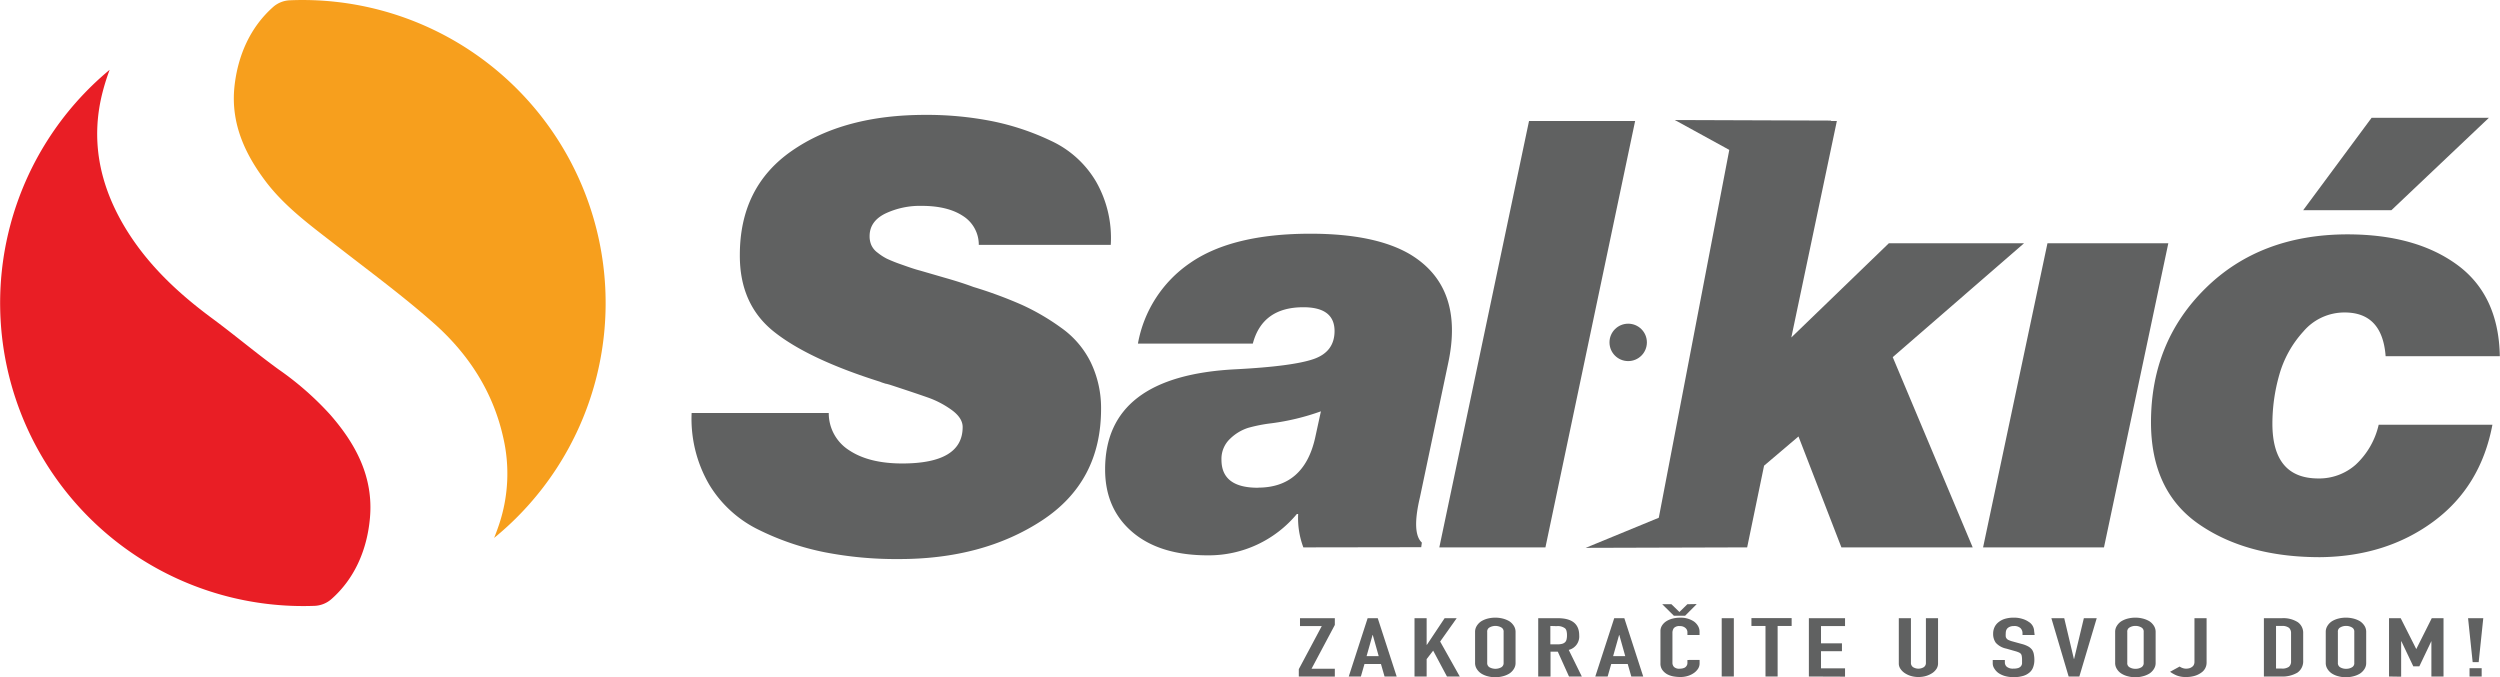 <?xml version="1.0" encoding="UTF-8"?> <svg xmlns="http://www.w3.org/2000/svg" viewBox="0 0 544.04 147.33"><defs><style>.cls-1{fill:#e91e25;}.cls-2{fill:#f79f1d;}.cls-3{fill:#606161;}</style></defs><g id="Layer_2" data-name="Layer 2"><g id="Layer_1-2" data-name="Layer 1"><path class="cls-1" d="M72.17,130.33a5.88,5.88,0,0,1-3.68,1.51h0A65.95,65.95,0,0,1,23.86,15.19,48.19,48.19,0,0,0,22.34,20c-2.64,10.2-.77,19.8,4.47,28.83C31.6,57.06,38.32,63.45,45.9,69.08c5,3.68,9.71,7.67,14.71,11.3a66,66,0,0,1,11.24,9.85c5.61,6.42,9.44,13.6,8.66,22.45C79.87,119.92,77,126.05,72.17,130.33Z"></path><path class="cls-2" d="M108.6,114.16a34.89,34.89,0,0,0,.9-19c-2.25-10.09-7.72-18.35-15.3-25-6.81-6-14.17-11.4-21.35-17-5.24-4.07-10.6-8-14.71-13.26C53.39,33.74,50.23,27,51,19.05c.73-7.19,3.62-13.23,8.36-17.46A5.87,5.87,0,0,1,63.1.06h0a65.95,65.95,0,0,1,44.43,117C107.91,116.12,108.27,115.14,108.6,114.16Z"></path><path class="cls-3" d="M282.64,147.22v-1.6l5-9.38H282.9v-1.71h7.58V136l-5.07,9.53h5.07v1.71Z"></path><path class="cls-3" d="M293.51,147.22l4.11-12.69h2.2l4.12,12.69H301.3l-.78-2.72h-3.59l-.78,2.72Zm6.52-4.43-1.29-4.6h-.05l-1.3,4.6Z"></path><path class="cls-3" d="M307.82,147.22V134.53h2.64v5.8h.05l3.86-5.8H317l-3.6,5.08,4.27,7.61h-2.79l-3-5.63-1.42,1.84v3.79Z"></path><path class="cls-3" d="M321,137.53a2.43,2.43,0,0,1,.39-1.36,3.23,3.23,0,0,1,1-1,5.21,5.21,0,0,1,1.41-.57,6.79,6.79,0,0,1,3.19,0,5.48,5.48,0,0,1,1.43.57,3.26,3.26,0,0,1,1,1,2.43,2.43,0,0,1,.39,1.36v6.7a2.37,2.37,0,0,1-.39,1.37,3.17,3.17,0,0,1-1,1,5.17,5.17,0,0,1-1.43.58,6.46,6.46,0,0,1-3.19,0,4.92,4.92,0,0,1-1.41-.58,3.14,3.14,0,0,1-1-1,2.37,2.37,0,0,1-.39-1.37Zm2.64,6.7a1.05,1.05,0,0,0,.53,1,2.7,2.7,0,0,0,2.51,0,1.05,1.05,0,0,0,.53-1v-6.7a1,1,0,0,0-.53-1,2.62,2.62,0,0,0-2.51,0,1,1,0,0,0-.53,1Z"></path><path class="cls-3" d="M334.74,147.22V134.53H339c3.11,0,4.66,1.25,4.66,3.73a3,3,0,0,1-2.28,3.17l2.85,5.79h-2.79L339,141.81h-1.58v5.41Zm2.64-11v4h1.5a3.7,3.7,0,0,0,1.11-.13,1.49,1.49,0,0,0,.65-.39,1.32,1.32,0,0,0,.28-.61,3.61,3.61,0,0,0,.08-.85,3.52,3.52,0,0,0-.08-.84,1.33,1.33,0,0,0-.31-.64,2.62,2.62,0,0,0-1.86-.5Z"></path><path class="cls-3" d="M347.16,147.22l4.12-12.69h2.2l4.11,12.69H355l-.78-2.72h-3.59l-.78,2.72Zm6.52-4.43-1.29-4.6h-.05l-1.3,4.6Z"></path><path class="cls-3" d="M369.86,143.61v.78a2.13,2.13,0,0,1-.32,1.11,3.33,3.33,0,0,1-.9.94,4.71,4.71,0,0,1-1.33.65,5.47,5.47,0,0,1-1.64.24,9,9,0,0,1-1.53-.14,4.48,4.48,0,0,1-1.4-.5,3.22,3.22,0,0,1-1-.92,2.37,2.37,0,0,1-.4-1.43v-7a2.24,2.24,0,0,1,.31-1.16,3,3,0,0,1,.88-.93,4.6,4.6,0,0,1,1.36-.61,6.33,6.33,0,0,1,1.74-.22,5.1,5.1,0,0,1,3,.83,3.22,3.22,0,0,1,.9,1,2.44,2.44,0,0,1,.32,1.22v.71h-2.64v-.61a1.21,1.21,0,0,0-.44-.92,1.73,1.73,0,0,0-1.19-.4,1.6,1.6,0,0,0-1.31.42,1.73,1.73,0,0,0-.32,1.06v6.49a1.28,1.28,0,0,0,.35.93,1.67,1.67,0,0,0,1.25.37,2.81,2.81,0,0,0,.56-.06,2.2,2.2,0,0,0,.56-.2,1.22,1.22,0,0,0,.38-.4,1.08,1.08,0,0,0,.16-.62v-.62Zm-.62-12.16L366.7,134h-2.43l-2.54-2.51h2l1.74,1.69,1.73-1.69Z"></path><path class="cls-3" d="M374.67,147.22V134.53h2.64v12.69Z"></path><path class="cls-3" d="M384.2,147.22v-11h-3.06v-1.71h8.75v1.71h-3.05v11Z"></path><path class="cls-3" d="M393.64,147.22V134.53h7.87v1.71h-5.23V140h4.56v1.71h-4.56v3.73h5.23v1.81Z"></path><path class="cls-3" d="M421.75,134.53v9.84a2.19,2.19,0,0,1-.32,1.15,3.27,3.27,0,0,1-.92.94,5.24,5.24,0,0,1-1.37.64,5.94,5.94,0,0,1-1.66.23,5.75,5.75,0,0,1-1.64-.23,5,5,0,0,1-1.36-.64,3.32,3.32,0,0,1-.93-.94,2,2,0,0,1-.34-1.15v-9.84h2.64v9.66a1.12,1.12,0,0,0,.47,1,2.26,2.26,0,0,0,2.32,0,1.1,1.1,0,0,0,.47-1v-9.66Z"></path><path class="cls-3" d="M442.77,138.19h-2.64v-.41a1.54,1.54,0,0,0-.43-1.08,1.93,1.93,0,0,0-1.44-.46,2.21,2.21,0,0,0-.88.15,1.63,1.63,0,0,0-.54.35,1.38,1.38,0,0,0-.29.53,2.48,2.48,0,0,0-.07.61,3.77,3.77,0,0,0,0,.63.91.91,0,0,0,.19.44,1.07,1.07,0,0,0,.45.34,5,5,0,0,0,.82.29l2,.55a6.13,6.13,0,0,1,1.42.54,2.68,2.68,0,0,1,.85.73,2.54,2.54,0,0,1,.39,1,6.49,6.49,0,0,1,.11,1.24,4.42,4.42,0,0,1-.24,1.48,2.68,2.68,0,0,1-.75,1.17,3.79,3.79,0,0,1-1.42.79,7.06,7.06,0,0,1-2.15.28,6.85,6.85,0,0,1-1.79-.23,5,5,0,0,1-1.42-.64,3.29,3.29,0,0,1-.94-1,2.07,2.07,0,0,1-.35-1.18v-.68h2.64v.57a1.23,1.23,0,0,0,.42.9,2.08,2.08,0,0,0,1.44.4,3.24,3.24,0,0,0,1.05-.13,1.37,1.37,0,0,0,.58-.38,1.15,1.15,0,0,0,.25-.6c0-.23,0-.49,0-.78a4.67,4.67,0,0,0-.06-.82,1.07,1.07,0,0,0-.2-.51,1.3,1.3,0,0,0-.48-.32,5.47,5.47,0,0,0-.79-.27l-1.89-.54a4.18,4.18,0,0,1-2.29-1.27,3.26,3.26,0,0,1-.58-2,3.3,3.3,0,0,1,.28-1.35,3,3,0,0,1,.86-1.11,4.11,4.11,0,0,1,1.38-.74,6.61,6.61,0,0,1,2-.27,6,6,0,0,1,1.79.25,4.78,4.78,0,0,1,1.42.66,2.42,2.42,0,0,1,1.19,2Z"></path><path class="cls-3" d="M456.28,134.53l-3.78,12.69h-2.33l-3.76-12.69h2.8l2.1,8.86h.05l2.12-8.86Z"></path><path class="cls-3" d="M460.29,137.53a2.43,2.43,0,0,1,.39-1.36,3.13,3.13,0,0,1,1-1,5.08,5.08,0,0,1,1.41-.57,6.65,6.65,0,0,1,1.59-.19,6.53,6.53,0,0,1,1.59.19,5.41,5.41,0,0,1,1.44.57,3.26,3.26,0,0,1,1,1,2.43,2.43,0,0,1,.39,1.36v6.7a2.37,2.37,0,0,1-.39,1.37,3.17,3.17,0,0,1-1,1,5.11,5.11,0,0,1-1.44.58,6.08,6.08,0,0,1-1.59.2,6.19,6.19,0,0,1-1.59-.2,4.81,4.81,0,0,1-1.41-.58,3,3,0,0,1-1-1,2.37,2.37,0,0,1-.39-1.37Zm2.64,6.7a1,1,0,0,0,.53,1,2.39,2.39,0,0,0,1.25.31,2.43,2.43,0,0,0,1.26-.31,1.05,1.05,0,0,0,.53-1v-6.7a1,1,0,0,0-.53-1,2.43,2.43,0,0,0-1.26-.32,2.39,2.39,0,0,0-1.25.32,1,1,0,0,0-.53,1Z"></path><path class="cls-3" d="M480.19,134.53v9.7A2.61,2.61,0,0,1,479,146.4a4.62,4.62,0,0,1-1.41.68,6.39,6.39,0,0,1-1.9.25,5.17,5.17,0,0,1-2.11-.38,7.5,7.5,0,0,1-1.34-.76l2.08-1.14a2.54,2.54,0,0,0,.66.33,2.24,2.24,0,0,0,.78.13,3,3,0,0,0,.55-.06,1.75,1.75,0,0,0,.59-.24,1.35,1.35,0,0,0,.47-.45,1.5,1.5,0,0,0,.18-.78v-9.45Z"></path><path class="cls-3" d="M492.66,147.22V134.53h3.91a5.87,5.87,0,0,1,3.46.86,2.83,2.83,0,0,1,1.18,2.42v5.94a3,3,0,0,1-1.26,2.63,6.49,6.49,0,0,1-3.61.84Zm2.64-11v9.27h1.22a2.49,2.49,0,0,0,1.58-.38,1.48,1.48,0,0,0,.47-1.2v-6.12a1.53,1.53,0,0,0-.44-1.16,2.42,2.42,0,0,0-1.61-.41Z"></path><path class="cls-3" d="M506.12,137.53a2.43,2.43,0,0,1,.39-1.36,3.16,3.16,0,0,1,1-1,5,5,0,0,1,1.41-.57,6.53,6.53,0,0,1,1.59-.19,6.65,6.65,0,0,1,1.59.19,5.41,5.41,0,0,1,1.44.57,3.38,3.38,0,0,1,1,1,2.43,2.43,0,0,1,.38,1.36v6.7a2.37,2.37,0,0,1-.38,1.37,3.28,3.28,0,0,1-1,1,5.11,5.11,0,0,1-1.44.58,6.19,6.19,0,0,1-1.59.2,6.08,6.08,0,0,1-1.59-.2,4.7,4.7,0,0,1-1.41-.58,3.08,3.08,0,0,1-1-1,2.37,2.37,0,0,1-.39-1.37Zm2.64,6.7a1.05,1.05,0,0,0,.53,1,2.45,2.45,0,0,0,1.26.31,2.39,2.39,0,0,0,1.25-.31,1,1,0,0,0,.53-1v-6.7a1,1,0,0,0-.53-1,2.39,2.39,0,0,0-1.25-.32,2.46,2.46,0,0,0-1.26.32,1,1,0,0,0-.53,1Z"></path><path class="cls-3" d="M519.89,147.22V134.53h2.54l3.39,6.72h0l3.37-6.72h2.56v12.69h-2.64v-7.71h0L526.49,145h-1.32l-2.59-5.45h-.05v7.71Z"></path><path class="cls-3" d="M538.09,144.09l-1-9.56h3.31l-1,9.56Zm-.68,3.13v-1.81h2.64v1.81Z"></path><path class="cls-3" d="M195.49,121.66a81.11,81.11,0,0,1-16.06-1.49,57.91,57.91,0,0,1-14.28-4.86,25.67,25.67,0,0,1-10.82-9.87,28.45,28.45,0,0,1-3.82-15.57h29.84A9.54,9.54,0,0,0,184.81,98q4.31,2.86,11.53,2.86,13.14,0,13.15-7.92c0-1.29-.76-2.5-2.26-3.63a20.39,20.39,0,0,0-5.1-2.73q-2.82-1-8.48-2.85l-.71-.2c-.19,0-.42-.1-.71-.19a5.3,5.3,0,0,1-.7-.26Q176,78.19,168.47,72.22T161,55.48q0-14.8,11.31-22.65T201.43,25a73,73,0,0,1,14.42,1.36,55.09,55.09,0,0,1,13,4.35,22.14,22.14,0,0,1,9.68,8.83,24.73,24.73,0,0,1,3.19,13.75H213A7.39,7.39,0,0,0,209.56,47q-3.33-2.2-9-2.2a17.63,17.63,0,0,0-7.92,1.68q-3.41,1.69-3.4,4.93a4.79,4.79,0,0,0,.36,1.89A4.17,4.17,0,0,0,191,55a11.56,11.56,0,0,0,2,1.3,33.45,33.45,0,0,0,3.25,1.29c1.47.52,2.81,1,4,1.3l5.37,1.56q3.54,1,6.22,2a93.18,93.18,0,0,1,10.54,3.89,49.41,49.41,0,0,1,8.56,5,20,20,0,0,1,6.43,7.52A22.91,22.91,0,0,1,239.61,89q0,15.84-12.87,24.27T195.49,121.66Z"></path><path class="cls-3" d="M283.63,119.12a18.17,18.17,0,0,1-1.13-7.27h-.28a24.91,24.91,0,0,1-19.38,9q-10.47,0-16.41-5.06t-5.94-13.63q0-20.37,28.43-21.8,12.31-.64,16.9-2.21t4.6-6.1q0-5.19-6.79-5.19-8.91,0-11,7.92h-25A27,27,0,0,1,259,57.22q9.19-6.36,26.17-6.36,14.15,0,21.78,4.54,11.73,7.14,8.2,23.62L309,108.22q-1.84,7.78.42,9.86l-.14,1Zm-9.9-13q10,0,12.45-10.77l1.27-5.84a51.39,51.39,0,0,1-10.75,2.6,33.08,33.08,0,0,0-5.09,1,10,10,0,0,0-3.89,2.34,6,6,0,0,0-1.91,4.6Q265.81,106.15,273.73,106.14Z"></path><path class="cls-3" d="M313.22,119.12l19.52-92.79h23.09l-19.52,92.79Z"></path><polygon class="cls-3" points="431.55 119.12 445.56 52.94 471.86 52.94 457.86 119.12 431.55 119.12"></polygon><path class="cls-3" d="M504.87,121.25q-16,0-26.38-7.2t-10.4-22.13q0-17.52,11.88-29.2T510.81,51q14.85,0,23.9,6.62T544,77.51H519.15Q518.44,68,510.24,68a11.71,11.71,0,0,0-9,4.15A23.39,23.39,0,0,0,496,81.6a38.78,38.78,0,0,0-1.49,10.58q0,11.94,10,11.94a12,12,0,0,0,8.13-3,17,17,0,0,0,5-8.69h24.75q-2.55,13.5-12.87,21.09T504.87,121.25Z"></path><polygon class="cls-3" points="411.89 77.72 429.29 119.12 400.72 119.12 391.38 94.98 383.89 101.34 380.21 119.12 379.47 119.12 345.07 119.22 360.98 112.67 376.32 32.62 364.47 26.12 398.53 26.24 398.41 26.33 399.73 26.33 389.82 73.44 411.04 52.94 440.46 52.94 411.89 77.72"></polygon><circle class="cls-3" cx="354.32" cy="74.51" r="4.07"></circle><polygon class="cls-3" points="501.21 45.74 516.1 25.63 541.63 25.63 520.41 45.74 501.21 45.74"></polygon></g></g></svg> 